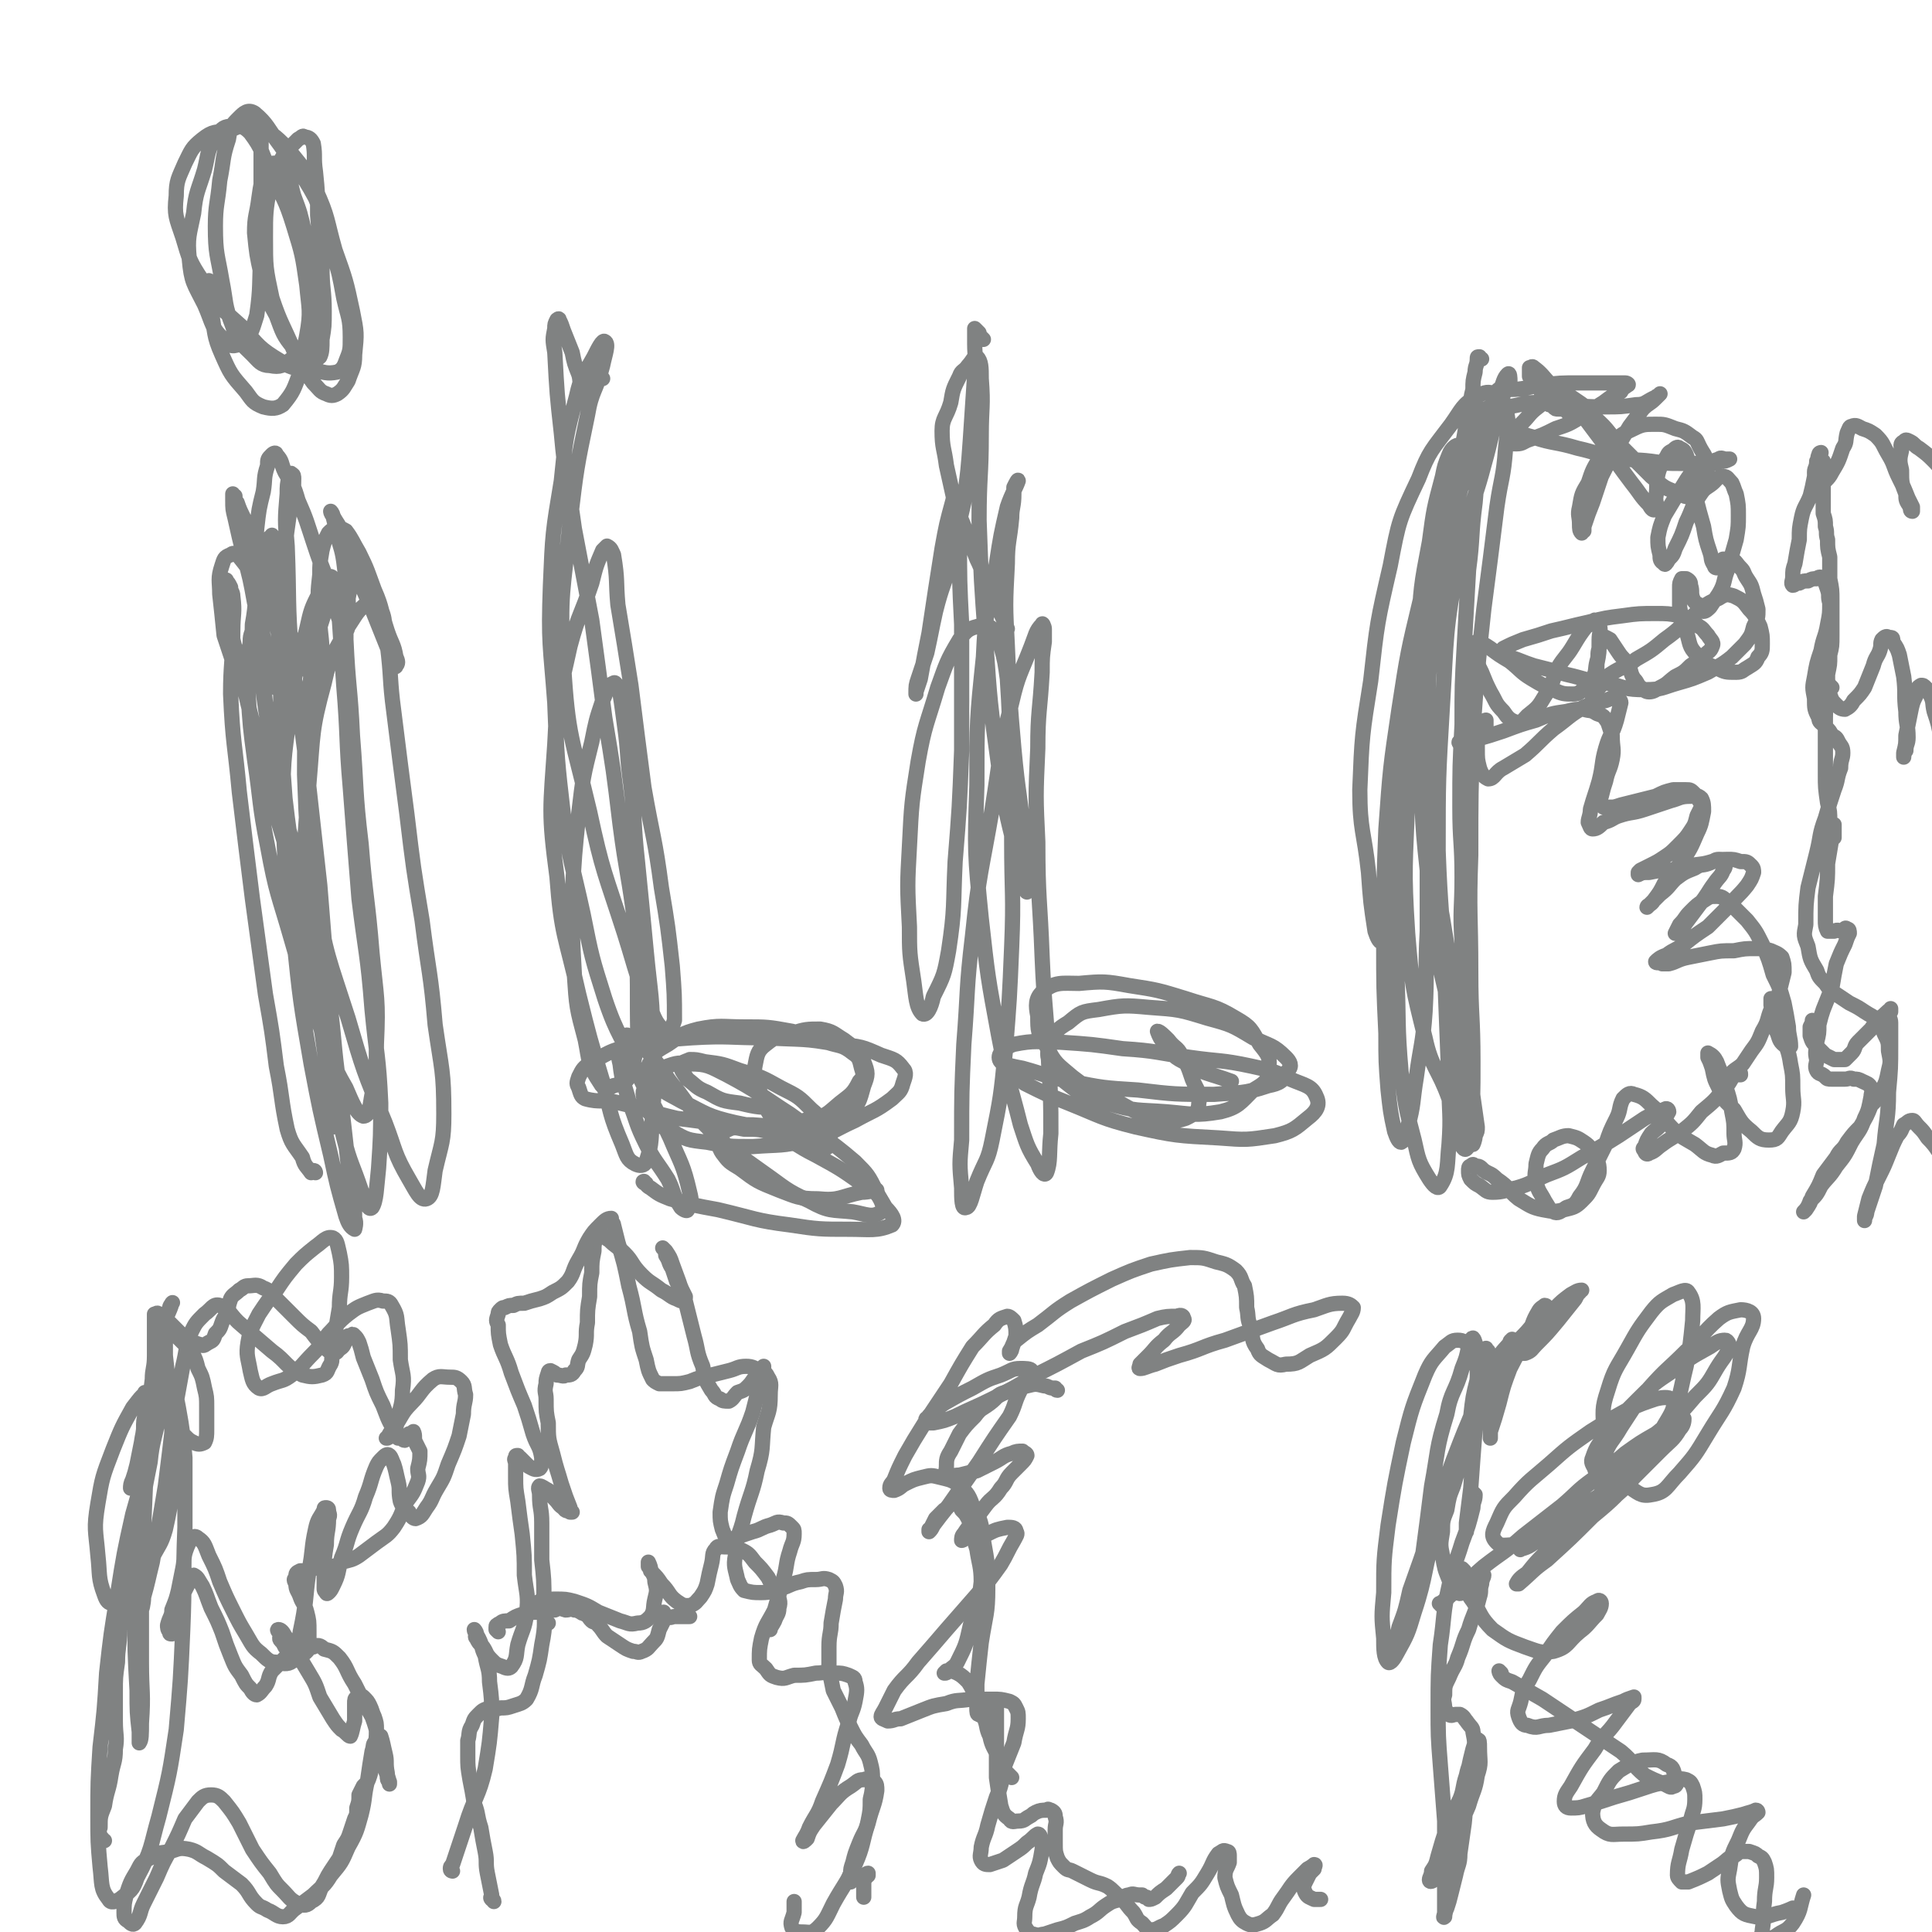 <svg viewBox='0 0 888 888' version='1.1' xmlns='http://www.w3.org/2000/svg' xmlns:xlink='http://www.w3.org/1999/xlink'><g fill='none' stroke='#808282' stroke-width='7' stroke-linecap='round' stroke-linejoin='round'><path d='M145,539c0,0 0,-1 -1,-1 0,0 -1,1 -1,1 -2,-3 -3,-3 -4,-7 -4,-6 -5,-6 -7,-13 -3,-14 -2,-14 -5,-29 -2,-16 -2,-16 -5,-33 -3,-22 -3,-22 -6,-44 -3,-24 -3,-24 -6,-49 -2,-22 -3,-22 -4,-45 0,-14 1,-14 1,-29 0,-8 1,-8 0,-16 0,-2 -1,-2 -1,-4 -1,-2 -1,-2 -2,-3 0,-1 0,0 0,1 0,0 0,0 0,1 0,5 0,5 1,10 1,11 1,11 4,23 5,22 5,22 11,45 5,21 5,21 11,41 5,22 5,22 11,44 4,19 5,19 8,37 2,12 1,12 2,24 0,8 0,8 0,16 0,3 0,4 0,7 0,1 1,2 1,2 0,-6 0,-8 -1,-15 -2,-14 -2,-14 -4,-28 -5,-28 -5,-28 -9,-56 -4,-26 -5,-26 -8,-52 -2,-27 -2,-27 -2,-54 0,-24 0,-24 1,-48 1,-15 1,-15 3,-29 1,-8 2,-8 2,-16 0,-1 0,-2 -1,-2 0,-1 -1,0 -1,0 -1,5 -1,5 -1,9 -1,12 -1,12 0,24 1,25 0,25 2,50 3,26 4,26 7,52 3,27 3,27 6,54 2,25 2,25 4,50 3,22 2,22 5,43 2,17 2,17 4,35 2,12 3,12 3,25 1,2 0,5 0,5 -2,-1 -3,-3 -4,-6 -4,-14 -4,-14 -7,-28 -5,-21 -5,-21 -9,-42 -5,-29 -5,-29 -8,-58 -4,-30 -4,-31 -5,-61 0,-24 1,-24 4,-48 2,-17 3,-17 7,-33 2,-9 2,-9 6,-17 2,-4 2,-6 5,-7 1,0 1,2 2,4 2,8 1,8 2,16 1,15 1,15 2,30 2,24 1,24 3,47 2,26 2,26 4,51 3,25 4,25 6,51 2,21 3,21 4,43 0,15 0,15 -1,30 -1,9 -1,15 -3,18 -2,2 -3,-4 -5,-8 -4,-12 -5,-12 -8,-24 -6,-24 -6,-24 -10,-48 -5,-28 -6,-28 -7,-56 -2,-29 -1,-30 1,-59 2,-23 1,-24 7,-46 3,-14 5,-14 11,-26 4,-6 4,-7 9,-11 2,-1 4,-2 5,1 4,7 2,9 4,18 2,16 1,16 3,31 3,24 3,24 6,47 3,25 3,25 7,49 3,24 4,24 6,48 3,21 4,21 4,41 0,13 -1,13 -4,26 -1,7 -1,12 -4,13 -3,1 -5,-4 -8,-9 -7,-12 -6,-13 -11,-26 -10,-24 -10,-24 -17,-48 -9,-28 -10,-28 -15,-57 -4,-27 -4,-28 -5,-55 0,-23 0,-23 3,-46 2,-15 2,-16 7,-31 2,-6 3,-6 7,-11 2,-2 4,-5 5,-4 1,2 -1,5 -2,11 -1,10 -1,10 -1,19 1,22 2,22 3,44 2,25 1,25 4,50 2,25 3,25 5,50 2,21 3,21 2,42 0,12 0,12 -2,23 -1,5 -1,10 -4,10 -3,-1 -5,-6 -8,-13 -7,-12 -6,-13 -11,-26 -8,-21 -8,-21 -14,-42 -6,-21 -7,-21 -11,-43 -4,-20 -3,-20 -6,-40 -2,-15 -2,-15 -3,-31 0,-11 0,-11 1,-23 0,-4 1,-4 2,-8 0,-1 1,-3 1,-3 0,1 -1,3 0,5 0,6 0,6 1,12 1,11 2,11 3,22 3,13 3,13 5,26 2,13 2,13 4,26 2,8 3,9 4,16 0,1 -1,0 -2,-1 -1,-8 -1,-8 -2,-16 -3,-15 -4,-15 -6,-31 -3,-17 -3,-17 -5,-33 -1,-14 -1,-14 -1,-28 0,-9 0,-9 1,-19 0,-5 1,-5 2,-10 1,-3 1,-3 2,-6 1,0 1,-1 1,-1 1,1 0,2 0,3 0,4 0,4 0,8 1,13 1,13 2,25 1,13 2,13 2,26 0,4 0,5 -1,8 0,1 -2,0 -2,-1 -2,-8 -2,-9 -4,-17 -2,-11 -2,-10 -5,-21 -2,-11 -2,-11 -5,-22 -2,-8 -2,-8 -4,-17 -1,-4 -1,-4 -1,-8 0,-1 0,-2 0,-3 0,0 0,1 1,1 0,2 0,2 1,3 2,6 3,6 5,12 5,10 5,10 9,21 6,14 5,15 11,29 3,7 4,7 7,14 3,5 4,8 6,10 1,1 1,-2 1,-4 1,-6 1,-6 0,-12 0,-9 -1,-9 -1,-18 -1,-10 -1,-10 0,-19 0,-5 0,-5 1,-11 1,-4 1,-4 3,-8 1,-1 2,-2 3,-2 2,-1 3,0 5,1 3,4 3,5 6,10 4,8 4,9 7,17 4,9 3,10 6,19 2,6 3,6 4,12 1,2 1,3 0,4 0,1 -1,0 -1,0 -1,-3 -1,-3 -2,-6 -4,-10 -4,-10 -8,-20 -5,-11 -5,-11 -9,-22 -2,-6 -2,-7 -5,-13 -1,-4 -2,-4 -4,-8 -1,-1 -1,-2 -1,-2 0,0 1,1 1,2 1,4 1,4 2,8 1,6 2,6 3,13 1,8 1,8 2,16 0,7 1,7 0,13 0,2 -1,4 -2,4 -1,-1 -1,-3 -2,-6 -3,-9 -3,-9 -5,-17 -4,-10 -4,-10 -7,-19 -3,-9 -3,-10 -7,-19 -2,-7 -2,-6 -6,-13 -2,-4 -1,-5 -4,-8 0,-1 -1,-1 -2,0 -2,2 -2,2 -2,5 -2,6 -1,6 -2,12 -2,8 -2,8 -3,17 -1,10 0,11 0,21 -1,12 0,12 -2,23 0,8 -1,8 -3,16 -1,4 -1,7 -3,8 -1,0 -2,-3 -3,-7 -2,-6 -2,-6 -4,-12 -1,-10 -1,-10 -2,-19 0,-6 -1,-7 1,-13 1,-3 1,-4 4,-5 1,-1 2,-1 4,1 4,5 4,5 7,11 5,9 5,9 9,18 3,8 2,8 4,16 2,4 1,4 2,8 '/><path d='M97,130c0,0 -1,-1 -1,-1 0,1 0,2 0,4 0,5 0,5 1,10 2,10 1,11 5,20 4,9 4,9 11,17 3,4 3,5 8,7 4,1 6,1 9,-1 5,-6 5,-7 8,-15 3,-9 3,-9 4,-18 1,-12 0,-12 0,-24 -1,-11 -1,-11 -2,-22 -2,-9 -2,-9 -5,-17 -2,-7 -1,-7 -4,-12 -2,-2 -3,-3 -5,-3 -2,0 -3,1 -4,3 -2,6 -2,6 -3,13 -1,8 -2,8 -2,16 1,10 1,10 3,19 2,10 2,10 7,19 3,8 3,9 8,15 3,3 4,3 7,4 2,1 3,2 5,0 1,-2 1,-4 1,-8 1,-6 1,-6 1,-13 0,-10 -1,-10 -1,-20 -1,-12 -1,-12 -2,-24 0,-10 0,-10 -1,-20 -1,-7 0,-7 -1,-13 -1,-2 -2,-3 -4,-3 -1,-1 -1,0 -3,1 -4,4 -4,4 -7,8 -4,7 -4,7 -6,14 -2,11 -2,12 -2,23 0,14 0,14 3,28 4,12 5,12 10,24 4,8 4,8 9,15 3,3 3,4 6,5 2,1 3,1 5,0 3,-2 3,-3 5,-6 2,-6 3,-6 3,-12 1,-10 1,-10 -1,-20 -3,-14 -3,-14 -8,-28 -4,-14 -3,-15 -9,-28 -5,-10 -6,-10 -13,-19 -6,-6 -7,-7 -15,-10 -5,-2 -6,0 -12,2 -6,1 -7,0 -12,4 -5,4 -5,5 -8,11 -3,7 -4,8 -4,15 -1,9 0,10 3,19 3,10 3,11 9,20 7,12 8,12 18,21 8,9 8,10 18,16 6,4 7,3 15,4 5,1 6,2 11,1 2,-1 3,-2 4,-5 2,-5 2,-5 2,-11 0,-9 -1,-9 -3,-18 -2,-11 -2,-11 -5,-21 -4,-13 -3,-13 -8,-25 -7,-13 -8,-12 -16,-24 -6,-8 -6,-10 -12,-15 -3,-2 -5,0 -7,2 -4,4 -4,4 -5,10 -3,9 -2,9 -4,19 -1,11 -2,11 -2,21 0,13 1,13 3,25 2,10 1,11 5,21 2,7 3,7 9,13 3,3 4,5 8,5 5,1 6,0 10,-3 5,-4 6,-5 7,-11 2,-11 1,-12 0,-23 -2,-14 -2,-14 -6,-27 -4,-13 -5,-13 -11,-25 -4,-9 -3,-10 -9,-18 -3,-3 -4,-3 -8,-3 -4,0 -5,1 -7,4 -5,7 -4,8 -6,16 -3,10 -4,10 -5,20 -2,10 -3,11 -2,21 1,11 2,11 7,21 4,9 3,11 10,17 2,3 5,2 8,0 4,-4 4,-6 6,-12 2,-14 1,-14 2,-29 0,-13 0,-13 0,-26 0,-10 0,-10 0,-19 0,-4 0,-7 0,-8 '/><path d='M277,174c0,0 -1,-1 -1,-1 0,0 0,1 0,1 -2,1 -2,2 -3,3 -2,1 -3,2 -5,1 -2,-1 -1,-3 -2,-6 -2,-5 -2,-5 -3,-10 -2,-5 -2,-5 -4,-10 -1,-3 -1,-3 -2,-5 0,-1 -1,0 -1,0 -1,2 -1,2 -1,4 -1,5 -1,5 0,11 1,19 1,19 3,37 2,22 3,22 6,44 4,21 4,21 8,42 3,22 3,22 6,45 4,24 4,24 7,49 3,23 4,23 7,47 1,19 1,19 1,38 0,14 1,15 -3,28 -1,5 -3,6 -8,7 -3,2 -5,1 -6,-1 -6,-9 -5,-10 -7,-20 -4,-15 -4,-15 -5,-30 -1,-18 -1,-18 -1,-36 1,-19 1,-19 3,-38 2,-17 2,-17 6,-33 2,-10 2,-10 5,-19 2,-4 2,-7 5,-8 1,-1 2,2 3,5 1,6 1,7 2,14 2,14 1,14 3,28 2,17 1,17 3,35 2,20 2,20 4,41 2,21 3,21 3,43 1,16 1,16 0,32 -1,11 0,13 -3,22 -1,2 -3,2 -5,1 -4,-2 -4,-4 -6,-9 -6,-14 -5,-14 -9,-29 -6,-20 -6,-20 -11,-40 -6,-27 -8,-27 -10,-54 -4,-30 -3,-31 -1,-61 1,-22 2,-22 7,-45 4,-15 5,-14 10,-29 2,-8 2,-8 5,-15 1,-1 2,-2 2,-2 2,1 2,2 3,4 2,12 1,12 2,23 3,18 3,18 6,37 3,24 3,24 6,47 4,23 5,23 8,46 3,18 3,18 5,36 1,13 1,13 1,25 -1,3 -2,6 -3,5 -3,-1 -5,-3 -7,-8 -8,-18 -7,-18 -13,-37 -9,-28 -10,-28 -16,-56 -8,-34 -10,-34 -12,-68 -2,-33 0,-33 3,-65 3,-25 3,-25 8,-49 2,-12 4,-11 7,-23 1,-5 3,-10 1,-11 -1,-1 -3,3 -5,7 -5,9 -6,9 -8,18 -5,19 -5,19 -7,39 -4,24 -4,24 -5,48 -1,27 0,27 2,54 1,26 1,26 4,52 3,22 4,22 9,45 4,20 4,20 10,39 6,18 8,17 15,34 7,15 8,15 15,30 5,12 6,12 9,25 1,4 1,5 -1,8 0,1 -2,0 -3,-1 -4,-6 -3,-7 -6,-13 -5,-8 -6,-8 -10,-16 -5,-10 -4,-10 -8,-20 -2,-8 -3,-8 -4,-17 -1,-4 -1,-5 1,-9 1,-3 1,-5 3,-4 5,2 6,4 10,9 7,8 6,9 13,17 8,11 8,11 17,20 10,9 11,9 22,17 10,7 10,8 21,13 9,5 10,4 20,5 6,1 9,3 13,0 2,-2 0,-5 -2,-9 -4,-8 -4,-8 -10,-14 -14,-12 -15,-11 -30,-22 -14,-9 -14,-10 -29,-18 -8,-4 -9,-5 -17,-5 -6,-1 -7,0 -13,2 -3,2 -3,3 -6,6 -2,4 -3,4 -2,8 0,4 1,5 4,8 4,5 4,5 9,7 7,4 7,4 16,5 10,2 10,2 21,2 13,-1 13,0 25,-3 12,-3 11,-4 22,-9 9,-5 9,-4 17,-10 3,-3 4,-3 5,-7 1,-3 2,-5 0,-7 -3,-4 -4,-4 -10,-6 -9,-4 -9,-4 -20,-5 -16,-3 -16,-2 -33,-3 -17,0 -17,-1 -34,0 -14,1 -15,1 -29,4 -9,2 -9,3 -17,7 -4,3 -4,3 -6,7 -1,3 -1,3 0,5 1,3 1,4 3,5 7,2 8,0 16,2 13,3 13,4 26,7 17,2 18,3 35,3 13,1 14,1 27,-3 7,-1 7,-2 13,-7 5,-4 6,-4 9,-10 2,-2 2,-3 1,-6 -1,-4 -1,-5 -4,-7 -5,-4 -6,-3 -12,-5 -8,-3 -8,-3 -16,-5 -11,-2 -11,-2 -22,-2 -10,0 -11,-1 -21,1 -8,2 -8,3 -14,7 -5,3 -6,3 -8,8 -2,3 -2,5 0,7 5,7 7,7 14,11 12,6 12,7 25,10 14,3 15,2 28,1 12,-1 14,0 23,-5 6,-4 6,-6 8,-13 2,-5 2,-6 0,-11 -2,-6 -4,-6 -9,-10 -5,-3 -5,-4 -11,-5 -6,0 -7,0 -13,2 -6,1 -7,1 -12,5 -4,3 -4,5 -5,10 -1,6 0,6 2,11 3,7 2,8 7,14 5,5 6,4 13,8 4,3 5,4 9,5 2,0 3,-1 3,-2 1,-2 1,-3 -1,-5 -3,-6 -2,-7 -7,-11 -6,-6 -6,-6 -14,-10 -9,-5 -9,-5 -19,-8 -8,-3 -8,-3 -16,-4 -4,-1 -4,-1 -7,-1 -2,1 -4,1 -4,3 0,2 1,3 3,6 4,3 4,4 9,6 7,4 7,4 15,5 8,2 10,2 16,2 1,0 0,-1 -1,-1 '/><path d='M452,156c0,0 -1,-1 -1,-1 -1,-1 -1,-1 -1,-2 -1,-1 -1,-1 -2,-2 0,0 0,0 0,0 0,0 0,0 0,1 0,3 0,3 0,6 0,7 1,7 0,14 -1,15 -1,15 -2,30 -1,14 -1,14 -3,29 -3,13 -3,13 -6,27 -3,11 -4,11 -7,23 -2,9 -2,10 -4,19 -2,6 -2,6 -4,12 -1,3 -1,3 -1,7 0,0 0,0 0,0 0,0 0,0 0,-1 1,-3 1,-3 2,-6 2,-11 2,-11 4,-21 3,-20 3,-20 6,-39 2,-11 2,-11 5,-22 0,-1 1,-2 2,-2 0,0 0,1 0,2 0,8 0,8 1,17 0,20 0,20 1,40 0,29 0,29 0,58 -1,26 -1,26 -3,51 -1,21 0,21 -3,41 -2,11 -2,11 -7,21 -1,5 -3,9 -5,8 -3,-3 -3,-8 -4,-15 -2,-13 -2,-13 -2,-25 -1,-19 -1,-19 0,-37 1,-20 1,-20 4,-39 3,-17 4,-17 9,-34 4,-11 4,-12 10,-22 3,-4 4,-5 8,-6 3,-1 5,-1 7,1 3,3 3,4 4,8 2,7 2,8 3,15 1,16 1,16 1,31 1,22 1,22 1,43 0,25 1,25 0,49 -1,24 -1,24 -3,49 -2,20 -2,20 -6,40 -2,10 -3,9 -7,19 -2,6 -3,12 -5,12 -2,1 -2,-4 -2,-9 -1,-11 -1,-11 0,-22 0,-22 0,-22 1,-44 2,-25 1,-25 4,-50 3,-29 4,-29 9,-58 4,-25 3,-25 9,-49 3,-13 4,-13 9,-26 2,-5 2,-7 5,-10 0,-1 1,1 1,2 0,3 0,3 0,6 -1,7 -1,7 -1,14 -1,18 -2,18 -2,35 -1,22 -1,22 0,43 0,26 1,26 2,53 1,24 2,24 3,49 1,16 1,16 1,32 -1,9 0,13 -2,18 -1,2 -3,-1 -4,-4 -5,-8 -5,-9 -8,-18 -5,-20 -6,-20 -10,-41 -5,-27 -5,-27 -8,-54 -3,-30 -3,-31 -2,-61 0,-30 0,-30 3,-59 1,-22 2,-22 6,-43 2,-13 2,-13 5,-26 2,-6 4,-9 5,-12 0,-1 -1,1 -2,3 0,2 0,2 0,3 0,6 -1,6 -1,11 -1,11 -2,11 -2,21 -1,19 -1,19 0,38 1,24 1,24 3,47 2,22 3,22 5,43 1,12 3,21 1,23 0,1 -3,-9 -5,-18 -5,-20 -5,-20 -8,-40 -4,-29 -4,-29 -6,-58 -2,-27 -2,-27 -3,-55 0,-20 1,-20 1,-39 0,-13 1,-13 0,-26 0,-5 0,-8 -2,-10 -1,-1 -2,2 -4,4 -2,3 -3,2 -4,5 -3,6 -3,6 -4,12 -2,7 -4,7 -4,13 0,8 1,8 2,16 2,9 2,9 4,18 5,12 5,12 10,25 3,6 2,6 5,12 4,10 5,10 9,20 '/><path d='M463,492c0,0 -1,-1 -1,-1 0,0 1,0 1,1 4,3 4,3 8,6 10,5 10,5 20,9 15,6 15,7 31,11 18,4 19,4 38,5 13,1 13,1 26,-1 8,-2 9,-3 15,-8 4,-3 6,-6 4,-10 -2,-5 -5,-5 -12,-8 -8,-4 -9,-4 -18,-6 -14,-3 -14,-2 -28,-4 -15,-2 -15,-3 -31,-4 -14,-2 -14,-2 -29,-3 -10,0 -11,-1 -21,1 -3,1 -4,2 -6,4 -1,1 -1,3 0,4 4,2 5,2 10,3 11,3 11,4 22,6 15,3 15,3 31,4 17,2 17,2 35,2 12,-1 13,0 25,-4 5,-1 7,-2 9,-7 2,-2 1,-4 -1,-6 -6,-6 -7,-5 -15,-9 -10,-6 -10,-6 -21,-9 -13,-4 -13,-4 -27,-5 -11,-1 -12,-1 -23,1 -8,1 -8,1 -14,6 -5,3 -6,4 -8,9 -2,5 -2,7 1,11 3,6 4,6 9,10 7,5 8,5 16,7 13,4 14,3 27,4 12,1 13,2 25,0 8,-2 9,-4 15,-10 5,-3 7,-4 7,-9 1,-6 0,-7 -4,-12 -4,-7 -4,-8 -11,-12 -10,-6 -11,-5 -23,-9 -13,-4 -13,-4 -26,-6 -11,-2 -12,-2 -23,-1 -8,0 -11,-1 -17,4 -3,3 -3,6 -2,11 0,7 0,8 4,14 4,8 5,8 12,14 9,7 10,6 20,11 9,5 10,6 20,8 5,1 6,2 12,0 4,-2 6,-3 6,-7 1,-5 -1,-6 -3,-11 -2,-6 -2,-6 -5,-11 -2,-4 -3,-3 -6,-7 -2,-2 -4,-4 -5,-4 0,0 1,3 2,4 5,6 4,7 10,10 10,6 11,5 22,9 '/><path d='M297,544c-1,0 -2,-1 -1,-1 1,1 1,2 3,3 4,3 4,3 9,5 11,3 11,3 22,5 17,4 17,5 33,7 13,2 14,2 27,2 10,0 13,1 20,-2 2,-2 0,-5 -3,-8 -4,-7 -4,-7 -11,-11 -10,-7 -10,-7 -21,-13 -10,-5 -9,-6 -19,-10 -7,-2 -7,-2 -14,-2 -5,-1 -5,-1 -9,1 -2,1 -2,2 -2,4 0,3 -1,3 1,6 3,4 3,4 8,7 8,6 8,6 18,10 8,3 9,4 18,4 10,1 10,-1 20,-3 3,0 7,-1 7,-1 '/><path d='M681,165c-1,0 -1,-1 -1,-1 -1,0 -1,0 -1,1 0,3 -1,3 -1,6 -1,4 -1,4 -1,8 -1,4 -1,4 -1,8 -1,3 -1,3 -2,7 -1,7 -1,7 -3,15 -2,9 -2,9 -3,18 -2,12 -2,12 -3,23 -2,13 -2,13 -4,25 -2,13 -2,13 -4,26 -2,15 -2,15 -3,29 -1,16 -1,16 0,32 1,15 2,15 3,30 2,14 2,14 4,29 1,13 2,13 4,25 1,12 1,12 3,24 1,11 1,11 2,22 2,10 2,10 4,20 1,5 0,5 2,11 0,2 0,3 1,3 0,0 1,-2 1,-4 1,-2 1,-2 1,-4 -1,-7 -1,-7 -2,-14 -1,-9 -1,-9 -2,-17 -1,-14 -1,-14 -2,-27 -1,-14 -1,-14 -1,-27 -1,-15 0,-15 0,-30 0,-16 -1,-16 -1,-32 0,-19 0,-19 1,-38 0,-18 0,-18 1,-36 1,-18 1,-18 2,-35 2,-15 1,-16 3,-31 1,-12 1,-12 3,-24 1,-7 2,-6 4,-13 0,-4 1,-7 1,-8 -1,0 -2,3 -4,5 -4,7 -4,7 -7,14 -7,16 -6,16 -11,32 -6,19 -7,19 -11,38 -6,25 -6,25 -10,51 -4,27 -4,27 -6,55 -1,26 -1,26 -1,52 0,21 0,21 1,42 0,13 0,13 1,26 1,9 1,10 3,19 1,3 2,5 3,5 2,-1 2,-3 3,-7 3,-11 2,-11 4,-23 2,-15 3,-15 4,-30 1,-18 0,-19 1,-37 0,-25 0,-25 0,-50 0,-26 -1,-26 0,-51 1,-25 1,-25 2,-49 1,-21 1,-21 3,-41 2,-11 3,-10 5,-21 2,-5 4,-9 4,-11 0,-1 -3,1 -4,4 -2,5 -2,5 -3,10 -4,15 -4,15 -6,30 -4,21 -4,21 -5,42 -1,28 0,28 1,56 1,26 0,26 3,53 2,20 2,20 5,41 3,13 3,13 6,26 1,5 2,6 3,9 1,0 1,-1 1,-1 -1,-6 -1,-6 -2,-13 -3,-17 -2,-17 -5,-34 -3,-20 -5,-20 -6,-41 -3,-26 -2,-26 -2,-52 0,-25 1,-25 3,-50 2,-19 2,-19 4,-38 2,-14 2,-14 4,-29 0,-4 1,-7 1,-8 0,-1 -2,1 -2,3 -3,13 -3,14 -5,27 -4,20 -5,20 -8,41 -4,27 -4,27 -6,54 -3,28 -4,28 -5,56 -1,28 0,28 0,56 1,23 0,23 2,46 2,15 2,16 6,31 2,9 2,10 7,18 2,3 4,5 5,3 4,-6 3,-10 4,-19 1,-14 0,-14 0,-28 -1,-26 -1,-26 -2,-51 -1,-28 -2,-28 -3,-56 0,-33 0,-33 2,-67 2,-32 1,-33 7,-65 3,-23 6,-22 12,-45 4,-14 3,-14 8,-29 1,-5 2,-5 4,-10 0,-1 0,-4 -1,-3 -2,2 -2,4 -4,9 -5,8 -5,8 -8,17 -8,21 -8,21 -14,42 -8,29 -9,29 -14,59 -5,34 -4,34 -6,68 -1,31 -2,31 0,62 2,24 2,24 8,48 3,14 6,14 11,28 3,10 2,11 5,20 1,2 2,4 3,3 2,-2 2,-4 2,-8 1,-16 1,-16 1,-32 0,-21 -1,-21 -1,-41 0,-27 -1,-27 0,-54 0,-28 0,-29 1,-57 2,-28 2,-28 5,-56 3,-23 3,-23 6,-47 2,-14 3,-13 4,-27 1,-10 2,-10 0,-19 -1,-3 -2,-5 -5,-6 -3,-1 -4,-1 -8,1 -7,4 -7,6 -12,13 -9,12 -10,12 -15,25 -9,19 -9,19 -13,40 -6,26 -6,26 -9,53 -4,25 -4,25 -5,50 0,19 2,19 4,38 1,14 1,14 3,27 1,3 2,5 3,5 '/><path d='M690,180c-1,0 -2,-1 -1,-1 1,0 2,0 5,0 7,0 7,-1 15,-2 8,-1 8,-1 17,-1 7,0 7,0 14,0 3,0 3,0 7,0 1,0 2,1 1,1 -1,1 -2,1 -3,3 -4,2 -4,2 -8,5 -5,3 -5,4 -11,7 -5,3 -5,3 -11,5 -6,3 -6,3 -12,5 -3,1 -3,2 -6,2 -2,0 -2,0 -4,-1 0,0 0,-1 1,-2 1,-2 1,-2 2,-4 2,-1 2,-1 4,-3 3,-3 3,-4 7,-7 4,-3 4,-4 8,-5 4,-1 5,-1 8,1 6,4 6,4 10,9 7,6 6,7 12,13 7,7 7,7 14,14 5,4 5,5 11,7 4,2 5,3 9,2 3,-1 3,-3 4,-6 2,-5 2,-5 1,-10 0,-3 -1,-3 -3,-7 -1,-2 -1,-3 -3,-4 -4,-3 -4,-3 -8,-4 -5,-2 -5,-2 -9,-2 -5,0 -6,0 -10,2 -4,2 -5,2 -8,5 -5,4 -5,4 -8,9 -3,5 -3,5 -5,11 -3,5 -3,5 -4,11 -1,4 0,4 0,8 0,2 0,3 1,4 0,0 0,-1 1,-1 0,-1 0,-1 0,-2 2,-6 2,-6 4,-11 2,-6 2,-6 4,-12 3,-6 3,-6 7,-13 3,-5 3,-5 6,-10 3,-4 3,-4 6,-8 3,-3 3,-2 6,-5 1,-1 1,-1 2,-2 0,0 0,0 -1,1 -1,0 -1,1 -2,1 -4,2 -4,3 -8,3 -7,1 -7,1 -14,1 -8,0 -8,0 -16,-1 -7,-1 -7,-1 -15,-1 -7,0 -7,1 -14,2 -6,0 -6,0 -11,1 -1,0 -2,0 -2,1 0,1 0,2 1,2 4,2 5,2 10,4 7,3 6,4 14,6 9,3 10,2 20,5 9,2 9,3 18,4 8,2 8,1 16,2 7,1 7,1 14,1 6,0 6,0 11,0 4,0 4,0 7,-1 2,0 2,0 4,-1 0,0 0,0 0,0 -1,0 -1,0 -2,0 -1,0 -2,-1 -3,0 -3,1 -3,1 -6,3 -4,2 -4,2 -7,4 -3,4 -3,5 -6,9 -3,5 -3,5 -6,10 -2,5 -2,5 -3,10 0,4 0,4 1,8 0,2 0,3 2,4 0,1 1,0 2,-2 2,-2 2,-2 3,-5 3,-6 3,-6 5,-12 3,-6 2,-6 6,-12 2,-3 2,-3 5,-5 3,-2 3,-4 6,-4 2,0 2,1 4,3 1,2 1,3 2,5 1,5 1,5 1,10 0,5 0,5 -1,11 -2,7 -2,7 -4,14 -2,5 -1,6 -4,11 -2,3 -2,3 -4,6 -1,1 -2,2 -3,2 -2,-1 -2,-1 -2,-3 -2,-1 -2,-1 -3,-3 -1,-3 0,-3 -1,-6 0,-1 0,-2 -2,-3 0,0 -1,0 -2,0 -1,2 -1,2 -1,4 0,5 0,5 0,9 1,6 1,6 3,11 2,6 1,7 5,11 3,4 4,4 9,6 4,2 4,2 9,2 3,0 3,-1 5,-2 3,-2 4,-2 5,-5 2,-2 2,-3 2,-6 0,-4 0,-4 -1,-8 -2,-4 -2,-5 -5,-8 -3,-4 -3,-4 -7,-6 -3,-1 -4,-1 -7,1 -7,3 -7,4 -13,9 -6,5 -5,5 -12,10 -6,5 -6,5 -13,9 -5,4 -6,3 -12,7 -3,2 -2,3 -5,6 -2,3 -2,3 -3,6 -1,1 0,1 0,2 0,0 0,1 0,0 0,-2 0,-3 0,-6 1,-6 2,-6 2,-13 1,-5 1,-5 1,-11 0,-3 1,-4 0,-7 -1,-1 -1,-2 -2,-2 -2,1 -2,2 -4,3 -3,4 -3,4 -6,9 -3,5 -4,5 -7,10 -3,7 -2,7 -6,13 -3,5 -3,5 -8,9 -2,2 -2,3 -5,3 -3,-1 -4,-2 -6,-5 -4,-4 -3,-4 -6,-9 -2,-4 -2,-4 -4,-9 -2,-4 -2,-4 -3,-8 -1,-2 -1,-2 -1,-4 0,-1 1,-2 2,-2 3,1 3,1 6,3 4,3 4,3 9,6 5,4 5,5 10,8 5,3 5,3 10,5 4,2 5,2 9,2 3,0 3,-1 6,-3 2,-2 2,-2 3,-4 2,-4 1,-4 2,-8 1,-3 0,-3 1,-6 1,-3 0,-4 1,-5 1,-1 2,0 4,1 2,3 2,3 4,6 2,3 2,2 4,5 2,3 1,4 3,7 2,2 1,2 3,4 2,1 2,2 4,2 2,0 3,-1 5,-2 4,-2 3,-2 7,-5 4,-2 4,-2 7,-5 3,-2 3,-2 6,-4 2,-3 3,-2 4,-5 1,-2 -1,-3 -2,-5 -2,-2 -2,-3 -4,-4 -4,-3 -4,-4 -9,-5 -5,-1 -6,-1 -11,-1 -7,0 -8,0 -15,1 -8,1 -8,1 -16,3 -9,2 -8,2 -17,4 -6,2 -6,2 -13,4 -5,2 -5,2 -9,4 -1,1 -2,2 -1,3 1,1 2,0 4,1 6,2 5,2 11,4 8,2 8,2 15,4 9,2 9,3 19,4 8,2 8,3 17,3 8,0 8,-1 15,-3 7,-2 7,-2 14,-5 5,-3 6,-3 11,-7 3,-3 3,-3 6,-6 3,-4 3,-4 4,-8 2,-4 2,-4 2,-8 -1,-4 -1,-4 -2,-7 -1,-4 -1,-4 -3,-7 -2,-3 -1,-3 -3,-5 -2,-2 -2,-3 -4,-4 -2,0 -2,0 -4,0 -1,1 -1,1 -2,2 0,1 0,1 -1,2 0,0 -1,0 -1,-1 -2,-3 -1,-3 -2,-6 -2,-6 -2,-6 -3,-12 -2,-7 -2,-7 -4,-15 -1,-6 0,-6 -2,-12 -1,-3 -1,-3 -2,-6 -1,-2 -1,-2 -3,-3 -1,-1 -2,0 -3,1 -2,1 -2,1 -3,3 -2,3 -3,4 -4,8 -1,5 0,5 -1,11 0,2 1,4 0,5 -1,1 -2,0 -3,-2 -4,-4 -4,-5 -8,-10 -6,-8 -6,-8 -12,-17 -6,-8 -6,-8 -12,-16 -6,-7 -7,-6 -13,-12 -4,-4 -4,-5 -8,-8 -1,-1 -1,0 -2,0 0,2 0,2 0,4 1,2 2,1 3,4 2,2 2,2 3,5 1,2 1,2 3,4 1,0 1,0 2,1 1,1 1,1 2,1 1,0 2,0 3,0 1,1 2,2 3,3 '/><path d='M672,342c-1,0 -2,-1 -1,-1 0,0 0,0 1,0 3,0 3,0 6,-1 7,-2 7,-2 13,-4 8,-3 8,-3 15,-5 7,-3 7,-3 14,-4 4,-1 4,-1 8,-1 3,1 3,0 6,2 3,1 3,1 5,4 1,3 1,3 2,6 0,6 1,6 0,11 -1,5 -2,5 -3,10 -1,3 -1,3 -2,7 -1,2 -2,2 -1,3 0,1 1,1 2,2 1,0 1,0 3,0 2,0 2,0 5,-1 4,-1 4,-1 8,-2 4,-1 4,-1 8,-2 4,-2 4,-2 8,-3 3,0 3,0 6,0 2,0 2,0 4,2 1,1 2,1 2,3 1,1 1,1 1,3 -1,2 -1,2 -2,4 -1,4 -1,4 -3,7 -2,3 -2,3 -6,7 -3,3 -3,3 -6,5 -3,2 -3,2 -7,4 -2,1 -2,1 -4,2 -1,1 -1,1 -1,1 0,0 0,1 0,1 2,-1 2,-1 5,-1 5,-1 5,-1 10,-1 8,-2 7,-2 15,-3 5,-1 5,-2 11,-2 3,0 3,0 6,1 3,0 3,0 5,2 1,1 1,2 1,3 -1,3 -1,3 -3,6 -4,5 -4,4 -8,9 -5,5 -5,5 -10,10 -6,4 -6,4 -11,8 -4,3 -4,2 -8,5 -3,1 -4,2 -5,3 0,1 2,0 3,1 1,0 2,0 3,0 4,-1 4,-2 9,-3 5,-1 5,-1 10,-2 5,-1 5,-1 11,-1 5,-1 5,-1 10,-1 3,0 4,0 7,1 2,1 3,1 5,3 1,3 1,3 1,7 -1,4 -1,4 -2,8 -1,5 -2,5 -4,9 -2,5 -1,5 -4,10 -2,5 -2,5 -5,9 -2,3 -2,3 -4,6 -2,2 -3,2 -5,4 0,0 1,0 1,0 0,0 0,0 1,1 1,0 1,0 2,0 0,-1 0,-1 -1,-1 -1,1 -1,1 -2,1 -2,3 -2,4 -5,7 -4,5 -4,5 -10,10 -4,5 -4,5 -9,9 -4,3 -5,3 -9,6 -3,2 -3,3 -6,4 -1,1 -2,0 -2,-1 -1,-1 -1,-1 0,-2 1,-3 1,-3 3,-6 2,-2 3,-2 5,-5 1,-2 2,-3 3,-5 0,-1 -1,-2 -2,-1 -4,1 -5,2 -9,4 -6,4 -6,4 -12,8 -8,5 -8,5 -17,10 -8,5 -8,5 -16,8 -7,3 -7,4 -14,6 -5,1 -6,2 -11,2 -3,0 -3,-1 -6,-3 -2,-1 -2,-1 -4,-3 -1,-2 -1,-2 -1,-4 0,-1 0,-2 1,-2 1,-1 1,-1 2,0 2,0 2,0 4,2 3,2 3,1 6,4 6,4 5,5 10,9 5,3 6,4 11,5 5,1 6,1 10,0 4,-1 5,-1 8,-4 3,-3 3,-3 5,-7 2,-4 3,-4 3,-7 0,-4 -1,-4 -2,-7 -2,-3 -2,-4 -5,-6 -3,-2 -3,-2 -7,-3 -3,0 -4,1 -7,2 -2,2 -3,1 -5,4 -2,2 -2,3 -3,7 0,4 -1,4 0,8 1,5 2,5 4,9 2,3 2,4 4,5 2,1 3,0 6,-2 3,-1 4,-1 6,-5 4,-5 3,-6 6,-12 3,-6 3,-6 6,-12 2,-6 2,-6 5,-12 2,-4 1,-5 3,-9 2,-2 3,-3 5,-2 4,1 5,2 8,5 6,5 5,6 10,11 4,4 5,4 10,7 4,3 4,4 8,5 2,1 3,0 5,-1 3,0 4,0 5,-2 1,-3 0,-4 0,-7 0,-5 0,-5 -1,-10 -1,-6 -1,-6 -3,-12 -2,-6 -2,-6 -4,-11 -1,-2 -2,-3 -4,-4 0,0 0,1 0,2 1,2 1,2 2,5 1,5 1,5 3,9 2,6 3,6 7,10 3,5 3,6 8,10 3,3 4,4 8,4 4,0 4,-1 6,-4 3,-4 4,-4 5,-9 1,-5 0,-6 0,-11 0,-6 0,-6 -1,-11 -1,-7 -2,-7 -4,-14 -2,-6 -1,-6 -3,-12 -1,-2 -1,-2 -2,-4 0,0 0,1 0,1 0,1 0,1 0,2 1,2 1,2 1,4 1,5 0,5 2,9 1,3 1,4 4,6 0,1 1,1 2,0 0,-4 -1,-5 -1,-9 -1,-6 -1,-6 -2,-11 -2,-7 -2,-7 -5,-13 -2,-7 -2,-7 -5,-14 -3,-6 -3,-6 -7,-11 -4,-4 -4,-4 -8,-8 -3,-2 -3,-3 -6,-3 -3,0 -3,0 -6,2 -3,2 -3,2 -6,5 -3,3 -2,3 -5,6 -1,2 -1,2 -2,4 0,0 1,0 1,0 2,-2 2,-2 4,-5 3,-4 3,-4 6,-8 4,-5 4,-6 7,-10 2,-3 3,-3 4,-6 1,-1 1,-2 1,-3 -1,-2 -1,-2 -3,-2 -2,0 -2,1 -5,2 -3,1 -3,0 -6,2 -5,2 -5,2 -9,5 -3,3 -3,4 -7,7 -2,2 -2,2 -4,4 -1,1 -2,2 -2,2 0,-1 2,-1 3,-3 3,-4 3,-4 5,-8 4,-5 4,-5 8,-10 4,-6 4,-6 7,-13 2,-4 2,-5 3,-10 0,-3 0,-4 -1,-6 -2,-2 -3,-1 -5,-1 -5,0 -5,1 -9,2 -6,2 -6,2 -12,4 -6,2 -6,1 -12,3 -3,1 -3,2 -7,3 -2,2 -3,3 -5,3 -1,0 -1,-1 -2,-3 0,-2 1,-3 1,-6 2,-7 2,-6 4,-13 2,-8 1,-8 3,-15 2,-7 3,-6 5,-13 1,-4 1,-4 2,-8 0,-1 -1,-2 -2,-2 -2,-1 -2,0 -5,1 -5,1 -5,1 -10,3 -7,4 -7,5 -14,10 -7,6 -6,6 -13,12 -5,3 -5,3 -10,6 -4,2 -4,5 -7,5 -2,-1 -3,-2 -4,-5 -1,-4 -1,-4 -1,-9 0,-3 0,-3 0,-7 1,-2 0,-2 1,-4 1,-1 1,-1 2,-1 0,-1 1,-1 1,-1 0,1 0,1 0,2 0,1 0,1 0,2 '/><path d='M840,218c-1,0 -1,0 -1,-1 -1,-1 -1,-1 -1,-1 0,-1 0,-1 0,-3 0,0 0,0 0,0 0,-1 0,-1 0,-1 0,0 0,1 0,1 0,1 0,1 0,2 0,2 0,2 0,4 0,2 0,2 0,5 0,3 0,3 0,6 0,3 0,3 0,6 1,3 1,3 1,6 1,3 0,3 1,6 0,4 0,4 1,8 0,5 0,5 0,10 1,5 1,5 1,10 0,4 0,4 0,8 0,4 0,4 0,8 0,5 0,5 -1,9 0,5 0,4 -1,9 0,5 0,5 0,9 0,5 -1,5 -1,11 0,6 0,6 0,12 0,7 0,7 0,14 0,6 0,6 1,13 1,4 1,4 1,9 0,3 0,3 0,5 0,1 1,1 2,2 0,0 0,0 0,0 0,-1 0,-1 0,-2 0,-1 0,-1 0,-2 0,-1 0,-2 0,-2 0,0 0,1 0,1 -1,2 -1,2 -1,5 -1,6 -1,6 -2,12 0,7 0,7 -1,15 0,5 0,5 0,11 0,2 0,3 1,5 0,0 1,0 1,0 1,0 1,0 2,0 2,-1 2,0 4,0 1,-1 1,-2 2,-1 1,0 1,1 1,2 -1,2 -1,2 -2,5 -2,4 -2,4 -4,9 -1,5 -1,5 -2,11 -2,5 -2,5 -4,10 -1,3 -1,3 -2,7 0,4 0,4 -1,8 0,4 -1,4 0,8 0,2 -1,3 0,5 1,2 2,1 4,3 1,1 1,1 3,1 3,0 3,0 6,0 2,0 2,-1 4,0 2,0 2,0 4,1 2,1 3,1 4,3 1,2 0,2 0,4 -1,5 -1,6 -3,10 -2,6 -3,6 -6,11 -3,6 -3,6 -7,11 -3,5 -4,5 -7,9 -2,4 -2,4 -5,7 -1,3 -2,4 -3,5 0,0 1,-1 1,-1 2,-3 2,-3 3,-6 3,-5 3,-5 5,-10 3,-4 3,-4 6,-8 2,-4 3,-3 5,-7 3,-4 3,-4 6,-7 3,-5 3,-5 5,-10 3,-3 3,-3 5,-7 2,-4 2,-4 3,-9 1,-4 1,-4 0,-9 0,-4 0,-4 -2,-8 -1,-3 -1,-3 -3,-6 -2,-2 -3,-2 -6,-4 -3,-2 -3,-2 -7,-4 -3,-2 -3,-2 -6,-4 -3,-2 -3,-2 -5,-5 -3,-3 -3,-3 -4,-6 -3,-5 -3,-5 -4,-11 -2,-5 -2,-5 -1,-10 0,-9 0,-9 1,-17 2,-8 2,-8 4,-16 2,-8 1,-8 4,-16 2,-7 2,-7 4,-13 2,-5 1,-5 3,-10 0,-4 1,-4 1,-7 0,-3 -1,-3 -2,-5 -1,-2 -1,-2 -3,-3 -1,-2 -1,-2 -3,-4 -2,-2 -3,-2 -3,-4 -2,-4 -2,-4 -2,-9 -1,-5 -1,-5 0,-10 1,-6 1,-6 3,-12 1,-6 2,-6 3,-12 1,-5 1,-5 1,-10 -1,-3 0,-3 -1,-6 -1,-3 -1,-3 -2,-5 -1,-1 -2,-1 -3,0 -2,0 -2,0 -4,1 -2,0 -2,0 -4,1 -2,0 -2,1 -3,1 -1,-1 0,-2 0,-4 0,-3 0,-3 1,-6 1,-6 1,-6 2,-11 0,-5 0,-5 1,-10 1,-5 2,-5 4,-10 1,-4 1,-4 2,-9 1,-3 1,-3 2,-6 0,-2 -1,-2 0,-4 0,-1 1,-1 1,-1 0,0 0,1 -1,2 0,1 0,1 -1,2 0,3 -1,3 -1,5 0,3 0,3 1,6 0,1 0,1 1,2 0,0 0,0 0,-1 1,0 0,0 1,0 2,-4 3,-3 5,-7 3,-5 3,-5 5,-11 2,-3 1,-3 2,-7 1,-2 1,-3 2,-3 2,-1 3,0 5,1 3,1 3,1 6,3 4,4 3,4 6,9 3,5 2,5 5,11 2,4 2,4 4,9 1,2 1,2 2,4 0,1 0,2 0,2 -1,0 -1,-1 -1,-2 -2,-3 -2,-3 -2,-6 -2,-5 -2,-5 -2,-11 -1,-4 -1,-5 0,-9 0,-2 -1,-3 1,-4 1,-1 1,-1 3,0 2,1 2,2 4,3 4,3 4,3 7,6 3,3 2,3 5,5 2,2 2,2 4,3 1,0 2,0 2,-1 1,-1 1,-2 1,-3 1,-2 1,-2 1,-5 0,0 0,0 0,0 0,0 0,1 0,1 1,2 1,2 2,4 0,1 1,2 1,2 '/><path d='M842,316c0,0 -1,-1 -1,-1 0,1 0,2 0,4 1,3 1,3 3,5 1,1 2,2 4,2 2,-1 3,-2 4,-4 3,-3 3,-3 5,-6 2,-5 2,-5 4,-10 1,-4 2,-4 3,-7 1,-3 0,-3 1,-5 1,-1 2,-2 3,-1 2,0 2,0 2,2 2,3 2,3 3,6 1,5 1,5 2,10 1,8 0,8 1,16 0,6 1,6 1,12 0,3 -1,3 -1,6 -1,1 -1,3 -1,3 0,0 0,-1 0,-2 0,0 0,0 0,0 1,-4 1,-4 1,-8 1,-5 1,-5 2,-10 1,-5 1,-5 3,-9 0,-2 0,-3 2,-4 1,0 1,0 2,1 1,1 1,1 2,3 2,4 1,4 2,8 2,6 2,6 3,12 1,6 1,6 1,12 1,1 1,1 1,3 '/><path d='M834,470c0,0 0,-1 -1,-1 0,1 0,1 -1,3 0,2 0,2 0,4 1,3 1,3 3,5 2,2 2,2 4,4 2,1 2,1 4,2 2,0 3,0 5,0 1,-1 1,-1 3,-3 2,-2 1,-3 3,-5 3,-3 3,-3 6,-6 2,-3 2,-3 4,-5 3,-2 3,-3 5,-4 0,-1 0,0 0,1 0,0 -1,0 -1,1 0,2 1,2 1,4 0,5 0,5 0,10 0,11 0,11 -1,22 0,12 -1,12 -2,24 -2,9 -2,9 -4,19 -2,6 -2,6 -4,12 0,1 0,1 -1,3 0,0 0,1 0,1 0,-1 0,-1 0,-2 1,-4 1,-4 2,-8 2,-5 2,-5 5,-11 2,-4 2,-4 4,-9 2,-5 2,-5 4,-9 2,-2 2,-3 3,-5 2,-1 2,-2 4,-2 1,0 1,1 3,3 2,2 2,2 4,5 4,4 4,5 7,9 3,4 3,4 6,8 2,4 2,4 3,7 1,3 0,3 1,5 0,1 0,1 1,1 0,0 -1,0 0,-1 0,0 0,0 0,0 '/><path d='M48,846c-1,0 -1,-1 -1,-1 -1,0 -1,0 -1,0 0,-3 -1,-3 0,-5 0,-5 0,-5 2,-10 1,-7 2,-7 3,-14 1,-6 2,-6 2,-12 1,-6 0,-6 0,-13 0,-7 0,-7 0,-13 0,-7 0,-7 1,-14 0,-7 1,-7 1,-15 1,-7 1,-7 1,-14 1,-8 1,-8 3,-16 1,-6 2,-6 3,-12 1,-7 1,-7 1,-14 1,-6 1,-6 2,-13 0,-6 0,-6 1,-12 0,-5 -1,-5 0,-11 0,-4 0,-4 1,-8 0,-3 0,-3 0,-5 0,-2 0,-2 0,-3 0,-1 -1,-1 0,-1 1,0 2,0 3,2 4,3 3,4 6,8 4,5 4,5 9,10 2,2 2,2 4,3 2,1 3,1 5,0 1,-2 1,-3 1,-6 0,-5 0,-5 0,-10 0,-5 0,-5 -1,-9 -1,-5 -1,-5 -3,-9 -1,-4 -1,-4 -3,-8 -2,-2 -2,-2 -4,-4 -2,-2 -2,-2 -4,-4 -1,-1 -1,-1 -2,-2 -1,0 -2,0 -2,0 -1,1 -1,2 0,4 0,4 0,4 0,8 1,9 1,9 2,19 1,11 1,11 1,22 1,10 1,11 0,21 -1,9 -1,9 -3,18 -2,7 -3,7 -6,13 -3,6 -3,7 -7,12 -2,4 -3,3 -6,6 -2,2 -3,3 -5,3 -2,0 -3,-1 -4,-4 -3,-8 -2,-9 -3,-18 -1,-12 -2,-12 0,-24 2,-12 2,-12 7,-25 4,-10 4,-10 9,-19 4,-5 4,-6 10,-9 3,-2 5,-3 7,-1 3,3 3,5 4,10 2,11 2,12 3,23 0,16 0,16 0,32 -1,24 0,24 -1,47 -1,23 -1,23 -3,46 -3,20 -3,20 -8,40 -4,14 -3,15 -10,28 -2,6 -3,6 -8,10 -2,1 -4,2 -5,0 -4,-5 -3,-7 -4,-15 -1,-11 -1,-12 -1,-23 0,-16 0,-16 1,-32 2,-17 2,-17 3,-34 2,-18 2,-18 5,-36 3,-19 3,-19 7,-37 4,-14 4,-14 8,-29 2,-9 2,-9 4,-17 1,-5 3,-7 3,-10 1,0 -1,2 -1,3 -1,4 -1,4 -2,8 -2,11 -3,11 -4,21 -3,15 -3,15 -5,30 -1,20 -1,20 -2,39 0,18 0,18 1,36 0,10 0,10 1,19 0,3 0,6 0,5 1,-1 1,-4 1,-9 1,-14 0,-14 0,-28 0,-19 0,-19 0,-38 1,-23 1,-23 2,-47 1,-21 1,-21 3,-43 2,-12 2,-12 5,-25 1,-6 3,-8 4,-12 1,-1 -1,1 -1,2 -2,6 -2,6 -3,11 -2,12 -2,12 -4,23 -2,15 -2,15 -4,29 -2,17 -2,17 -3,34 -1,13 -1,13 0,27 0,7 0,11 1,14 0,2 1,-2 1,-5 2,-7 2,-8 4,-16 3,-17 3,-17 6,-35 2,-16 2,-16 4,-33 2,-11 2,-11 4,-22 2,-8 1,-8 4,-16 2,-4 2,-4 6,-8 3,-2 4,-5 7,-4 5,2 5,5 10,9 7,6 7,6 14,12 7,5 6,7 14,11 4,1 5,1 9,0 3,-1 2,-2 4,-5 1,-2 0,-2 1,-5 0,-4 0,-4 1,-9 1,-6 1,-6 2,-12 0,-7 1,-7 1,-14 0,-5 0,-6 -1,-11 -1,-4 -1,-6 -3,-7 -3,-1 -5,2 -8,4 -5,4 -5,4 -9,8 -5,6 -5,6 -9,12 -4,5 -4,5 -8,11 -3,6 -4,7 -5,13 -1,6 0,7 1,13 1,4 1,6 4,8 2,1 3,-1 6,-2 5,-2 5,-1 9,-4 5,-4 5,-5 10,-10 4,-4 3,-4 7,-9 4,-4 4,-5 9,-9 4,-3 4,-3 9,-5 3,-1 4,-2 7,-1 2,0 3,0 4,2 3,5 2,5 3,11 1,7 1,7 1,14 1,7 2,7 1,14 0,7 -1,7 -2,13 -1,4 -1,4 -2,7 -1,1 -1,1 -3,2 0,0 -1,0 0,0 1,-2 1,-2 3,-5 4,-5 3,-6 8,-11 5,-5 4,-6 10,-11 3,-2 4,-1 8,-1 2,0 3,0 5,2 2,2 1,3 2,6 0,4 -1,4 -1,9 -1,5 -1,5 -2,10 -2,6 -2,6 -5,13 -2,6 -2,6 -5,11 -3,5 -2,5 -5,9 -2,3 -2,4 -5,5 -1,0 -2,-1 -3,-3 -2,-2 -3,-2 -4,-5 -1,-5 0,-5 -1,-9 -1,-4 -1,-5 -2,-8 -1,-2 -1,-3 -2,-4 -1,-1 -2,0 -3,1 -2,2 -2,2 -3,4 -3,7 -2,7 -5,14 -2,7 -3,7 -6,14 -3,7 -2,7 -5,14 -2,7 -1,7 -4,13 -1,2 -1,2 -2,3 -1,1 -1,0 -1,0 -1,-1 -1,-1 -1,-2 0,-4 0,-4 0,-8 0,-6 0,-6 1,-12 0,-6 1,-6 1,-12 1,-2 0,-2 0,-4 0,-1 -1,-1 -1,-1 -1,0 -1,0 -1,1 -2,4 -3,4 -4,9 -2,9 -1,9 -3,19 -2,14 -1,14 -4,28 -1,6 0,8 -3,13 -2,2 -4,2 -8,1 -3,0 -4,-1 -7,-4 -4,-3 -4,-4 -7,-9 -3,-5 -3,-5 -6,-11 -3,-6 -3,-6 -6,-13 -2,-6 -2,-6 -5,-12 -2,-5 -2,-6 -5,-8 -1,-1 -2,-1 -3,0 -1,1 -1,2 -2,4 -2,5 -1,5 -2,10 -1,5 -1,5 -2,10 -1,4 -1,4 -3,9 0,3 -1,3 -2,7 0,1 0,2 1,3 0,1 0,1 1,1 1,-3 0,-4 1,-7 2,-4 2,-4 3,-9 2,-4 2,-4 4,-8 1,-1 1,-3 2,-3 2,1 2,2 4,5 2,4 2,5 4,10 3,6 3,6 5,11 2,6 2,6 4,11 2,5 2,5 5,9 2,4 2,4 4,6 1,2 2,3 3,3 2,-1 2,-2 4,-4 2,-3 1,-4 3,-7 2,-2 2,-2 5,-5 2,-2 2,-2 4,-3 2,-1 3,0 5,-1 2,-1 2,-2 5,-2 2,-1 3,-1 5,1 4,1 4,1 7,4 4,5 3,6 7,12 4,8 4,8 8,15 3,8 2,8 4,16 2,6 1,6 3,11 0,2 0,2 1,3 0,1 0,1 0,1 0,-2 -1,-3 -1,-5 -1,-5 0,-5 -1,-9 -1,-4 -1,-5 -2,-8 -1,0 -2,1 -2,2 -2,2 -1,2 -2,5 -1,6 -1,6 -2,13 -2,8 -1,8 -3,16 -2,7 -2,8 -6,15 -3,7 -3,7 -8,13 -3,5 -4,5 -8,9 -4,3 -4,3 -8,6 -3,2 -3,4 -6,4 -3,0 -4,-2 -7,-3 -3,-2 -3,-1 -5,-3 -4,-4 -3,-5 -7,-9 -4,-3 -4,-3 -8,-6 -3,-3 -3,-3 -8,-6 -4,-2 -4,-3 -8,-4 -5,-1 -5,0 -9,1 -5,1 -5,0 -9,3 -4,2 -4,2 -6,6 -3,5 -3,5 -5,11 -1,4 -1,4 -1,8 0,2 0,3 2,4 1,1 2,2 3,1 3,-4 2,-5 4,-9 3,-6 3,-6 6,-12 3,-7 3,-7 7,-14 3,-6 3,-6 6,-13 3,-4 3,-4 6,-8 2,-2 3,-3 6,-3 3,0 4,1 6,3 4,5 4,5 7,10 3,6 3,6 6,12 4,6 4,6 8,11 3,5 3,5 6,8 3,3 3,4 7,6 3,1 4,1 6,-1 4,-2 3,-3 5,-7 2,-3 2,-4 4,-7 2,-3 2,-3 4,-6 1,-3 1,-3 2,-6 2,-3 2,-3 3,-6 1,-3 1,-3 2,-6 1,-2 1,-2 1,-5 1,-3 1,-3 1,-6 1,-2 1,-2 2,-4 2,-2 2,-2 3,-5 1,-3 0,-3 1,-6 1,-4 0,-4 1,-7 1,-4 1,-4 1,-8 0,-3 0,-3 -1,-6 -1,-2 -1,-3 -2,-5 -1,-2 -1,-2 -3,-4 -1,-1 -1,0 -2,0 -1,0 -1,0 -1,0 -1,1 -1,1 -1,3 0,4 0,4 0,8 -1,3 -1,5 -2,7 -1,0 -2,-2 -4,-3 -2,-2 -2,-2 -4,-5 -3,-5 -3,-5 -6,-10 -2,-6 -2,-6 -5,-11 -3,-5 -3,-5 -6,-10 -3,-3 -2,-3 -5,-7 -1,-2 -2,-3 -3,-3 -1,0 0,1 1,2 0,1 -1,2 0,3 1,1 1,1 2,3 2,2 2,2 4,3 1,1 1,1 3,1 2,-1 2,-1 3,-2 1,-1 1,-2 1,-3 0,-3 0,-3 0,-6 0,-5 0,-5 -1,-9 -1,-4 -2,-4 -3,-7 -1,-3 -2,-3 -2,-6 -1,-2 -1,-2 0,-3 0,-2 0,-2 2,-3 1,0 1,0 2,0 2,-1 2,-1 4,-1 3,-1 3,0 6,-1 4,0 4,0 7,-2 4,-1 5,-1 8,-3 4,-3 4,-3 8,-6 4,-3 5,-3 8,-7 4,-6 3,-6 6,-12 3,-4 3,-4 5,-9 1,-3 0,-3 0,-6 1,-4 1,-4 1,-8 -1,-2 -1,-2 -2,-4 -1,-2 0,-3 -1,-5 0,0 -1,1 -2,1 0,0 0,0 0,0 -1,1 -1,1 -1,2 -1,0 -1,0 -1,1 -1,0 -1,-1 -2,-1 -1,0 -1,0 -1,0 -2,-2 -2,-2 -2,-4 -3,-5 -3,-6 -5,-11 -3,-6 -3,-6 -5,-12 -2,-5 -2,-5 -4,-10 -1,-4 -1,-4 -2,-7 -1,-2 -1,-2 -2,-3 -1,-1 -1,-1 -1,0 -1,0 -1,0 -2,0 0,1 0,1 -1,2 -1,2 -1,3 -3,4 -1,1 -1,2 -3,2 -2,-1 -2,-1 -4,-3 -3,-3 -3,-3 -6,-7 -4,-3 -4,-3 -8,-7 -4,-4 -4,-4 -8,-8 -3,-3 -3,-4 -6,-5 -3,-2 -4,-1 -7,-1 -2,0 -2,1 -4,2 -2,2 -3,2 -4,4 -1,3 -1,3 -1,5 -1,3 -2,3 -3,6 -1,3 -1,3 -3,5 -1,3 -1,3 -3,4 -2,1 -2,2 -4,1 -4,-1 -4,-2 -8,-4 -3,-3 -3,-3 -6,-6 -3,-2 -2,-3 -5,-4 -1,-1 -1,0 -2,0 0,0 0,0 0,0 0,0 0,0 0,1 0,2 0,2 0,3 0,3 0,3 0,5 0,5 0,5 0,10 0,6 -1,6 -1,11 -1,8 -1,8 -2,15 -1,7 -2,7 -3,14 -1,5 -1,5 -2,10 -1,4 -1,4 -2,7 -1,2 -1,3 -1,4 '/><path d='M227,874c0,-1 -1,-1 -1,-1 -1,-1 0,-1 0,-2 -1,-5 -1,-5 -2,-10 -1,-5 0,-5 -1,-10 -1,-5 -1,-5 -2,-11 -2,-6 -1,-6 -3,-11 -1,-6 -1,-6 -2,-11 -1,-6 -1,-6 -1,-11 0,-4 0,-4 0,-7 1,-3 0,-4 2,-7 1,-3 1,-3 3,-5 2,-2 2,-2 5,-3 2,0 2,1 5,0 3,0 3,0 6,-1 3,-1 4,-1 6,-3 3,-5 2,-6 4,-11 2,-7 2,-7 3,-14 2,-10 1,-10 1,-20 0,-10 0,-10 -1,-19 0,-9 0,-9 0,-17 0,-7 -1,-6 -1,-13 0,-2 -1,-3 0,-4 1,0 2,1 4,2 2,2 1,2 3,4 2,2 2,3 4,4 1,2 2,1 3,2 1,0 1,0 1,0 -1,-1 -1,-1 -1,-2 -2,-5 -2,-5 -4,-11 -2,-7 -2,-6 -4,-14 -2,-7 -2,-7 -2,-14 -1,-5 -1,-5 -1,-11 0,-3 -1,-3 0,-7 0,-2 0,-2 1,-5 0,0 0,-1 1,-1 2,1 2,1 3,2 2,0 3,1 4,0 2,0 3,0 4,-2 2,-2 1,-2 2,-5 2,-3 2,-3 3,-7 1,-5 0,-5 1,-10 0,-6 0,-6 1,-12 0,-6 0,-6 1,-11 0,-5 0,-5 1,-10 0,-3 0,-3 1,-6 1,-1 1,-1 3,-1 1,0 1,1 3,2 3,3 4,3 7,6 4,4 3,5 8,10 4,4 4,3 9,7 4,2 4,3 7,4 2,1 2,1 3,1 1,-1 1,-1 1,-2 -1,-2 -1,-2 -2,-4 0,-1 -1,-1 -2,-3 -1,-3 -1,-3 -2,-6 -2,-3 -1,-3 -3,-6 0,-2 -1,-3 -1,-3 -1,-1 0,0 1,1 2,3 2,3 3,6 3,8 3,8 6,17 2,8 2,8 4,16 2,7 1,7 4,14 1,6 1,6 4,11 2,2 1,3 4,4 1,1 2,1 4,1 2,-1 2,-2 4,-4 3,-1 3,-1 5,-3 2,-2 2,-3 4,-5 2,-2 2,-3 3,-4 0,0 0,1 0,1 -1,3 -1,3 -1,5 -2,7 -2,7 -4,15 -3,9 -4,9 -7,18 -3,8 -3,8 -5,15 -2,6 -2,6 -3,13 0,4 0,4 1,8 1,2 1,4 3,4 2,1 2,0 5,-1 3,-1 3,-1 6,-2 4,-1 4,-2 8,-3 3,-1 3,-2 6,-1 2,0 2,0 4,2 1,1 1,1 1,3 0,4 -1,4 -2,8 -2,6 -1,6 -3,13 -2,7 -2,7 -4,14 -3,6 -4,6 -6,13 -1,5 -1,5 -1,10 0,2 1,2 3,4 2,3 2,3 5,4 4,1 4,0 8,-1 5,0 5,0 10,-1 4,0 4,-1 9,0 3,0 3,0 6,1 2,1 3,1 3,3 1,3 1,4 0,9 -1,5 -2,5 -3,10 -3,9 -2,9 -5,19 -3,8 -3,8 -7,17 -2,6 -3,6 -6,12 -1,3 -2,4 -3,6 0,1 1,0 2,-1 1,-3 1,-3 3,-6 4,-5 4,-5 8,-10 4,-4 4,-5 9,-8 3,-2 3,-3 6,-3 2,-1 3,0 5,1 1,1 1,2 1,4 -1,7 -2,7 -4,15 -3,9 -2,10 -6,19 -4,9 -5,9 -10,18 -3,6 -3,7 -7,11 -3,3 -4,2 -7,2 -2,0 -4,0 -5,-2 -1,-3 0,-3 1,-7 0,-3 0,-5 0,-5 '/><path d='M252,746c-1,0 -1,0 -1,-1 -1,-1 0,-1 0,-2 0,-1 -1,-1 -1,-3 0,-1 0,-1 0,-3 -1,0 -1,0 -2,-1 0,0 1,1 1,1 1,-1 1,-1 2,-1 2,-1 2,-1 4,-1 5,0 5,0 9,1 6,2 6,2 11,5 5,2 5,2 10,4 4,1 4,2 8,1 3,0 4,-1 6,-3 2,-3 1,-4 2,-8 1,-4 1,-4 0,-8 0,-3 -1,-3 -2,-6 0,-1 -1,-3 -1,-3 0,0 0,1 0,2 1,1 1,1 1,2 3,3 3,3 5,6 4,4 3,5 7,8 3,2 3,2 6,2 3,-1 3,-2 5,-4 2,-3 2,-3 3,-6 1,-5 1,-5 2,-9 1,-4 0,-5 2,-7 1,-2 2,-1 4,-1 3,0 4,0 7,1 4,2 4,2 7,6 3,3 3,3 6,7 2,4 2,4 4,7 1,3 2,4 1,7 0,3 -1,3 -2,6 -1,2 -2,3 -2,4 '/><path d='M208,860c0,0 -1,0 -1,-1 0,-1 0,-1 1,-2 3,-9 3,-9 6,-18 4,-13 6,-13 9,-26 2,-12 2,-12 3,-24 0,-8 0,-8 -1,-16 0,-6 -1,-6 -2,-12 -2,-4 -1,-4 -3,-8 -1,-2 -2,-3 -2,-4 0,0 1,1 1,2 0,1 -1,1 0,2 1,2 1,2 3,4 2,3 1,3 4,6 2,2 2,2 5,3 2,1 3,1 4,0 3,-4 2,-5 3,-10 2,-7 3,-7 4,-14 1,-9 0,-9 -1,-18 0,-9 0,-9 -1,-19 -1,-7 -1,-7 -2,-15 -1,-6 -1,-6 -1,-11 0,-3 0,-3 0,-6 0,-2 -1,-2 0,-3 0,-1 0,-1 1,-1 0,0 0,1 1,1 2,2 2,2 4,4 2,1 3,2 5,1 1,-1 1,-2 1,-5 -1,-6 -2,-5 -4,-11 -2,-7 -2,-7 -4,-13 -3,-7 -3,-7 -6,-15 -2,-7 -3,-7 -5,-13 -1,-5 -1,-5 -1,-9 -1,-2 -1,-2 0,-5 0,-1 0,-1 1,-2 1,-1 1,-1 2,-1 2,-1 2,-1 4,-1 2,-1 2,-1 5,-1 3,-1 3,-1 7,-2 3,-1 3,-1 6,-3 4,-2 4,-2 7,-5 3,-4 2,-5 5,-10 3,-5 2,-5 5,-10 2,-3 2,-3 5,-6 2,-2 3,-3 5,-3 0,0 0,1 0,1 0,1 1,1 1,2 1,4 1,4 2,8 3,10 3,10 5,20 3,11 2,11 5,21 1,7 1,7 3,13 1,5 1,5 3,9 1,1 1,1 3,2 3,0 3,0 6,0 4,0 4,0 8,-1 5,-2 5,-2 10,-3 4,-1 4,-1 8,-2 4,-1 4,-2 8,-2 3,0 4,1 6,2 3,1 3,1 4,3 2,3 1,4 1,8 0,8 -1,8 -3,15 -1,10 0,10 -3,20 -2,10 -3,10 -6,21 -2,9 -4,9 -4,18 -1,5 0,6 1,11 1,2 1,3 3,5 4,1 4,1 8,1 5,0 5,-1 9,-2 4,-1 4,-2 9,-3 3,-1 3,-1 7,-1 3,0 3,-1 6,0 2,1 2,1 3,3 1,3 0,3 0,6 -1,5 -1,5 -2,11 0,5 -1,5 -1,11 0,5 0,5 0,11 1,4 1,4 2,9 2,4 2,4 4,8 2,5 2,5 4,9 2,4 2,4 5,8 2,4 3,4 4,8 1,4 1,4 1,8 0,4 0,5 -1,9 0,5 0,5 -1,10 -1,5 -2,5 -4,10 -2,5 -2,5 -3,9 -1,3 -1,3 -1,5 -1,2 -1,3 0,4 0,0 0,-1 0,-1 1,-1 1,-1 3,-2 1,0 1,0 3,0 1,0 1,-1 2,-1 0,0 0,1 0,1 0,0 -1,0 -1,1 -1,1 -1,1 -1,3 0,2 0,2 0,3 0,2 0,2 0,3 '/><path d='M229,750c0,0 -1,-1 -1,-1 0,0 0,-1 0,-1 0,-1 0,-1 2,-2 1,-1 2,-1 4,-1 3,-2 3,-2 6,-3 4,-1 4,-1 8,-1 3,-1 3,-1 7,-1 2,-1 2,-1 5,0 2,0 2,-1 4,0 1,0 1,0 3,1 1,1 1,0 2,1 2,1 1,1 3,3 1,1 2,0 3,2 2,2 2,3 4,5 3,2 3,2 6,4 3,2 3,2 6,3 2,0 2,1 4,0 3,-1 3,-2 5,-4 2,-2 2,-2 3,-6 1,-2 1,-2 2,-4 0,-2 0,-2 0,-3 0,-1 0,-1 0,-1 0,0 0,0 0,1 1,1 1,1 2,1 1,1 2,0 3,0 4,0 6,0 7,0 '/><path d='M486,639c-1,0 -1,-1 -1,-1 -1,0 0,0 -1,0 -2,0 -2,-1 -4,-1 -4,-1 -4,-1 -8,0 -5,1 -5,1 -10,3 -4,1 -3,2 -7,5 -4,3 -4,2 -7,6 -4,4 -4,4 -7,8 -2,4 -2,4 -4,8 -2,3 -2,4 -2,7 0,2 -1,3 1,4 1,1 2,0 5,0 4,-1 4,-1 8,-2 4,-2 4,-2 8,-4 4,-2 4,-3 8,-4 2,-1 3,-1 5,-1 1,1 2,1 2,2 -1,2 -1,2 -3,4 -2,2 -2,2 -4,4 -3,3 -2,4 -5,7 -3,5 -4,4 -7,8 -3,4 -3,4 -6,8 -2,2 -2,2 -4,5 -1,1 -1,2 -1,3 0,0 1,0 1,-1 1,0 1,0 2,0 4,-1 4,-1 9,-2 4,-2 4,-2 9,-3 2,0 4,0 4,2 1,1 0,2 -1,4 -3,5 -3,6 -6,11 -5,7 -5,7 -11,14 -7,8 -7,8 -14,16 -6,7 -6,7 -13,15 -5,7 -6,6 -11,13 -2,4 -2,4 -4,8 -1,2 -2,3 -2,4 0,1 1,1 3,2 3,0 3,-1 6,-1 5,-2 5,-2 10,-4 5,-2 5,-2 11,-3 5,-2 5,-1 11,-2 5,0 5,0 10,0 4,0 4,0 8,1 2,1 2,1 3,3 1,2 1,2 1,5 0,5 -1,5 -2,11 -2,5 -2,5 -4,10 -2,8 -1,8 -4,15 -2,6 -2,6 -4,13 -1,5 -2,5 -3,10 0,3 -1,4 0,6 1,2 2,2 4,2 3,-1 3,-1 6,-2 3,-2 3,-2 6,-4 3,-2 3,-2 5,-4 3,-2 3,-3 5,-4 1,0 1,1 2,3 1,2 0,2 0,4 -1,6 -1,6 -3,11 -1,5 -2,5 -3,11 -1,4 -2,4 -2,9 0,3 -1,3 1,6 1,1 1,2 3,2 3,1 3,0 5,0 3,-1 3,-1 6,-2 4,-1 4,-1 8,-3 3,-1 4,-1 7,-3 4,-2 4,-3 7,-5 3,-2 3,-2 7,-3 2,-1 2,-2 4,-2 2,-1 2,0 5,0 0,0 0,0 1,0 1,1 1,1 2,1 1,1 1,1 1,1 1,0 1,0 3,-1 2,-2 2,-2 5,-4 2,-2 2,-2 5,-5 1,-1 0,-1 1,-2 0,0 0,0 0,0 '/><path d='M465,817c0,0 0,0 -1,-1 -1,-1 -1,-1 -2,-2 -2,-3 -2,-3 -3,-6 -2,-5 -3,-5 -4,-10 -2,-4 -1,-5 -3,-9 -1,-5 -1,-5 -3,-9 -2,-3 -2,-4 -4,-7 -2,-2 -3,-3 -5,-4 -2,-1 -3,-1 -5,-1 0,0 -1,1 -1,1 1,0 1,0 2,-1 2,-2 3,-2 4,-4 4,-8 4,-8 6,-17 3,-10 4,-10 5,-20 0,-7 -1,-8 -2,-15 -2,-6 -1,-6 -3,-12 -2,-4 -2,-4 -4,-6 -1,-2 -2,-3 -4,-3 -2,0 -2,2 -4,3 -2,2 -2,2 -4,4 -1,2 -1,2 -2,4 0,1 0,1 -1,1 0,1 0,1 0,1 1,-1 1,-1 2,-3 3,-4 3,-4 7,-9 7,-10 7,-10 14,-20 7,-11 7,-11 14,-21 3,-6 2,-6 5,-12 2,-4 5,-5 5,-9 0,-1 -3,-1 -5,-1 -4,0 -4,1 -9,3 -6,2 -6,2 -13,6 -6,3 -6,3 -13,7 -4,3 -5,3 -8,7 -1,0 0,1 1,2 0,0 1,0 2,0 5,-1 5,-1 10,-3 8,-4 9,-4 17,-8 10,-5 10,-5 20,-11 10,-5 10,-5 21,-11 10,-4 10,-4 20,-9 8,-3 8,-3 15,-6 4,-1 5,-1 9,-1 2,-1 3,0 3,1 1,1 -1,2 -2,3 -3,4 -4,3 -7,7 -4,3 -4,4 -7,7 -2,2 -2,2 -4,4 0,1 -1,2 0,2 2,0 3,-1 7,-2 5,-2 5,-2 11,-4 11,-3 10,-4 21,-7 11,-4 11,-4 22,-8 9,-3 9,-4 19,-6 6,-2 7,-3 13,-3 3,0 4,1 5,2 0,2 -1,3 -2,5 -3,5 -2,5 -6,9 -5,5 -5,5 -12,8 -5,3 -5,4 -11,4 -4,1 -4,0 -8,-2 -3,-2 -4,-2 -5,-5 -3,-4 -2,-5 -3,-10 -2,-4 -1,-5 -2,-9 0,-5 0,-5 -1,-10 -2,-3 -1,-4 -4,-7 -4,-3 -5,-3 -9,-4 -6,-2 -6,-2 -12,-2 -9,1 -9,1 -18,3 -9,3 -9,3 -18,7 -10,5 -10,5 -19,10 -8,5 -7,5 -15,11 -5,3 -5,3 -10,7 -2,2 -1,2 -3,5 0,0 0,1 0,1 0,0 1,-1 1,-2 1,-3 1,-3 2,-6 0,-3 0,-4 -1,-7 -1,-1 -2,-2 -3,-2 -3,1 -4,1 -6,4 -5,4 -5,5 -10,10 -5,8 -5,8 -10,17 -6,9 -6,9 -12,18 -5,8 -5,8 -9,15 -3,6 -3,6 -5,11 -1,2 -2,2 -2,4 0,1 1,1 2,1 3,-1 3,-2 5,-3 4,-2 4,-2 8,-3 4,-1 4,-1 8,0 4,1 5,1 8,3 4,4 5,4 7,10 4,7 4,8 5,16 2,11 2,11 2,22 0,12 -1,12 -3,25 -1,9 -1,9 -2,19 0,5 0,5 0,11 0,2 0,3 1,3 1,1 2,0 3,-1 2,-1 1,-1 2,-2 1,-1 2,-1 3,0 0,0 0,0 0,1 0,4 0,4 0,7 0,5 0,5 0,10 0,7 0,8 0,14 1,7 1,7 2,13 1,3 1,4 4,6 1,2 2,1 4,1 3,0 3,-1 5,-2 2,-1 1,-1 3,-2 2,-1 3,-1 5,-1 1,-1 1,0 2,0 2,1 2,2 2,3 1,3 0,3 0,6 0,3 0,3 0,6 0,4 0,4 1,7 1,2 1,2 3,4 2,2 2,1 4,2 4,2 4,2 8,4 4,2 4,1 8,3 3,2 3,3 6,5 3,3 3,4 6,7 2,3 1,3 4,5 2,2 2,3 4,3 3,0 3,-1 6,-2 3,-2 3,-2 6,-5 4,-4 4,-5 7,-10 4,-4 4,-4 7,-9 3,-5 2,-5 5,-9 2,-1 2,-2 4,-1 1,0 1,1 1,2 0,1 0,1 0,3 -1,3 -2,3 -2,7 1,4 1,4 3,8 1,4 1,5 3,9 1,2 2,3 4,4 2,1 3,1 6,0 3,-1 3,-2 6,-4 3,-4 2,-4 5,-8 3,-4 3,-5 7,-9 2,-2 2,-2 4,-4 2,-1 3,-2 3,-2 1,0 0,1 0,2 -1,1 -1,1 -2,2 -1,2 -1,2 -2,4 -1,2 -1,3 0,5 1,2 2,2 4,3 1,0 2,0 3,0 '/><path d='M684,621c-1,0 -1,-2 -1,-1 -1,1 -1,2 -2,4 -1,5 -1,5 -2,10 -2,8 -2,8 -3,17 -2,9 -2,9 -4,19 -2,7 -2,6 -4,13 -2,5 -2,5 -3,11 -2,5 -2,5 -2,10 -1,6 -1,6 0,11 1,6 1,6 3,11 2,3 1,4 4,6 1,1 2,0 4,-1 2,0 2,-1 4,-3 1,-1 1,-1 2,-2 1,-1 2,-2 2,-2 0,1 -1,2 -1,4 -1,3 0,3 -1,6 -2,8 -3,8 -5,15 -3,6 -2,6 -5,13 -1,4 -2,4 -4,9 -2,4 -2,4 -2,8 -1,3 0,3 0,6 1,2 1,2 2,3 1,1 2,0 3,0 1,0 1,0 2,0 2,1 2,2 3,3 2,3 3,3 3,5 1,5 1,5 0,10 -1,5 -2,5 -3,10 -2,6 -1,6 -3,11 -3,6 -3,6 -6,13 -2,6 -2,6 -4,13 -1,4 -1,4 -3,7 0,2 -1,3 -1,4 0,1 1,1 2,0 0,0 0,0 0,-1 2,-3 2,-3 4,-7 3,-5 3,-5 5,-11 4,-8 4,-8 7,-15 2,-7 3,-7 4,-14 2,-6 1,-6 1,-13 0,-2 0,-4 -1,-3 -1,0 -1,1 -2,4 -2,8 -2,8 -3,16 -1,9 0,9 -1,18 -1,7 -1,7 -2,14 0,5 -1,5 -2,10 -1,4 -1,4 -2,8 -1,4 -1,4 -2,7 -1,2 -1,4 -1,4 -1,1 0,-1 0,-2 0,-3 0,-3 0,-7 0,-8 0,-8 0,-16 0,-10 0,-10 0,-19 -1,-13 -1,-13 -2,-26 -1,-13 -1,-13 -1,-26 0,-15 0,-15 1,-29 2,-13 1,-14 4,-27 2,-10 3,-10 6,-20 3,-8 3,-8 5,-16 0,-3 1,-3 1,-6 0,0 -1,-1 -1,-1 -1,0 -1,1 -1,1 -1,4 -1,4 -1,8 -1,4 -1,7 -1,9 0,0 0,-2 0,-4 1,-8 1,-8 2,-16 1,-14 1,-14 2,-27 0,-12 0,-12 1,-24 0,-7 0,-7 0,-13 -1,-2 -1,-4 -2,-5 -1,0 -1,2 -2,4 -1,5 -1,5 -3,10 -3,11 -5,10 -7,21 -5,16 -4,17 -7,33 -2,16 -2,16 -4,31 -2,10 -1,10 -4,19 -2,8 -2,8 -5,15 -2,4 -2,3 -4,7 -1,1 -1,3 -1,2 1,-2 2,-4 3,-9 3,-8 3,-8 5,-17 5,-14 5,-14 10,-29 5,-15 4,-15 10,-31 5,-13 5,-13 11,-27 4,-9 4,-9 9,-19 3,-5 4,-5 7,-9 0,-1 0,0 0,0 0,0 -1,0 -1,1 -3,6 -4,6 -6,12 -7,13 -8,13 -13,27 -9,23 -9,23 -15,47 -6,19 -4,20 -10,38 -3,10 -3,10 -8,19 -1,2 -3,5 -4,4 -2,-2 -2,-6 -2,-11 -1,-10 -1,-10 0,-21 0,-15 0,-15 2,-31 3,-19 3,-19 7,-38 4,-16 4,-16 10,-31 3,-7 4,-7 9,-13 3,-2 3,-3 6,-3 3,0 3,1 6,3 2,2 2,2 4,5 2,4 2,4 3,8 1,4 1,4 2,9 0,5 0,5 0,9 0,4 0,4 0,7 0,2 0,3 0,4 0,0 0,-2 0,-3 2,-6 2,-6 4,-13 2,-8 2,-8 5,-16 4,-8 4,-7 8,-15 3,-6 2,-6 5,-11 1,-2 2,-2 3,-3 1,0 1,1 1,1 -1,1 -1,1 -2,2 -1,2 -1,2 -3,4 -4,5 -4,5 -8,9 -3,3 -3,3 -6,6 -2,2 -3,2 -4,3 -1,0 -1,-1 0,-1 1,-1 1,0 2,-1 6,-5 6,-5 12,-10 7,-6 6,-6 13,-12 3,-3 3,-3 7,-6 2,-1 3,-2 5,-2 0,0 -1,0 -1,1 -1,1 -1,1 -2,3 -4,5 -4,5 -8,10 -5,6 -5,6 -10,11 -2,2 -2,3 -5,4 -1,0 -1,0 -2,0 '/><path d='M663,738c-1,0 -1,-1 -1,-1 -1,0 0,0 0,0 4,-3 4,-3 7,-6 7,-5 6,-5 13,-11 9,-7 9,-6 18,-14 9,-7 9,-7 18,-14 7,-6 7,-7 14,-12 4,-3 4,-3 7,-5 3,-1 5,-3 5,-2 0,1 -1,4 -4,7 -3,5 -3,5 -7,10 -5,6 -6,6 -11,12 -6,6 -6,6 -12,12 -4,4 -4,4 -8,9 -3,2 -4,3 -5,5 0,0 1,0 1,0 7,-6 6,-6 13,-11 11,-10 11,-10 21,-20 11,-9 10,-9 20,-19 6,-6 6,-6 11,-11 5,-5 6,-5 9,-10 2,-2 2,-4 2,-5 -1,-1 -2,0 -4,1 -5,2 -5,3 -9,6 -7,4 -7,4 -14,9 -7,6 -7,6 -14,12 -8,6 -8,6 -15,13 -6,6 -6,6 -12,12 -3,3 -3,2 -6,5 0,1 -2,3 -1,2 4,-1 5,-2 10,-6 6,-4 6,-5 12,-9 9,-7 9,-6 18,-12 9,-7 9,-7 16,-16 6,-6 6,-7 10,-14 3,-5 5,-8 4,-11 -1,-2 -4,-2 -8,-1 -6,2 -6,2 -13,5 -9,5 -9,5 -17,10 -10,7 -10,7 -19,15 -8,7 -9,7 -16,15 -5,5 -5,5 -8,12 -2,4 -3,6 0,9 2,2 4,1 9,1 6,0 6,0 11,-2 9,-3 9,-3 16,-8 9,-5 9,-4 17,-11 8,-7 8,-7 14,-16 7,-10 8,-10 13,-21 5,-12 4,-12 7,-24 2,-10 2,-11 3,-21 0,-6 1,-9 -2,-13 -1,-2 -4,0 -7,1 -5,3 -6,3 -10,8 -6,8 -6,8 -11,17 -5,9 -6,9 -9,19 -3,9 -2,9 -2,19 0,7 0,8 3,15 2,6 3,6 8,10 5,3 6,5 11,4 7,-1 7,-4 13,-10 7,-8 7,-8 13,-18 6,-10 7,-10 12,-21 3,-9 2,-10 4,-19 2,-7 5,-8 5,-13 0,-3 -3,-4 -6,-4 -5,1 -6,1 -10,4 -8,7 -7,8 -15,15 -9,9 -9,8 -17,17 -7,8 -7,9 -13,18 -4,7 -5,6 -8,14 -1,2 -1,4 0,6 2,1 3,0 6,-1 5,-2 5,-1 9,-4 8,-7 7,-8 14,-15 7,-7 7,-7 13,-14 6,-6 6,-6 10,-13 3,-5 4,-5 6,-10 0,-1 -1,-3 -2,-3 -3,0 -4,1 -7,3 -9,5 -9,5 -17,11 -9,6 -9,6 -17,14 -7,7 -7,7 -13,14 -4,6 -5,6 -7,12 -1,2 0,3 1,5 0,1 1,2 1,2 '/><path d='M673,722c0,0 -1,-1 -1,-1 0,0 0,1 1,1 0,3 -1,3 0,5 1,4 1,5 4,9 4,6 3,7 9,13 7,5 7,5 15,8 6,2 7,3 13,2 7,-2 6,-4 12,-9 4,-3 4,-4 8,-8 1,-2 2,-3 2,-5 0,-1 -1,-2 -2,-1 -3,1 -3,2 -6,5 -5,4 -5,4 -10,9 -4,5 -4,5 -8,11 -4,5 -4,5 -7,11 -3,5 -3,5 -4,10 -1,4 -2,4 -1,7 1,3 2,4 4,4 5,2 5,0 10,0 5,-1 5,-1 10,-2 7,-2 7,-2 13,-5 6,-2 5,-2 11,-4 2,-1 2,-1 5,-2 0,0 0,1 0,1 0,1 -1,1 -2,2 -3,4 -3,4 -6,8 -5,7 -6,6 -10,13 -6,8 -6,8 -11,17 -2,3 -3,4 -3,7 0,2 1,3 3,3 3,0 4,0 7,-1 7,-2 7,-2 13,-4 7,-2 7,-2 13,-4 6,-2 6,-2 12,-3 4,-1 4,-2 8,-1 2,1 2,1 3,3 1,3 1,3 1,6 0,5 -1,5 -2,10 -2,6 -2,6 -4,13 -1,6 -2,6 -2,12 0,1 1,2 2,3 1,0 2,0 3,0 5,-2 5,-2 9,-4 3,-2 3,-2 6,-4 3,-2 3,-3 6,-4 2,-1 2,-2 3,-2 2,0 3,0 4,0 3,1 3,1 4,2 2,1 2,1 3,3 1,3 1,3 1,7 0,5 -1,5 -1,11 -1,7 0,7 -1,13 0,3 -2,4 -1,5 0,1 1,0 3,0 2,-1 2,-1 4,-2 4,-3 5,-2 8,-6 4,-6 3,-7 5,-13 '/><path d='M690,769c0,0 -1,-1 -1,-1 0,0 0,1 1,2 2,2 2,2 5,3 7,4 7,4 14,8 9,6 9,6 18,12 9,6 9,6 18,12 6,5 5,6 11,11 4,2 4,2 9,4 2,1 3,2 4,1 2,0 2,-2 1,-4 -1,-4 -1,-5 -4,-6 -4,-3 -5,-2 -11,-2 -5,1 -6,2 -11,5 -4,4 -4,4 -7,10 -3,4 -4,4 -5,9 0,4 1,6 4,8 4,3 5,2 10,2 7,0 7,0 13,-1 9,-1 9,-2 17,-4 8,-1 8,-1 16,-2 5,-1 5,-1 9,-2 3,-1 4,-1 6,-2 1,0 1,1 1,1 -2,2 -2,1 -4,4 -3,4 -3,4 -5,9 -3,6 -3,6 -4,13 -1,5 -1,5 0,10 1,4 1,4 3,7 3,4 4,4 9,5 5,1 6,-1 12,-2 3,-1 5,-2 5,-2 '/></g>
</svg>